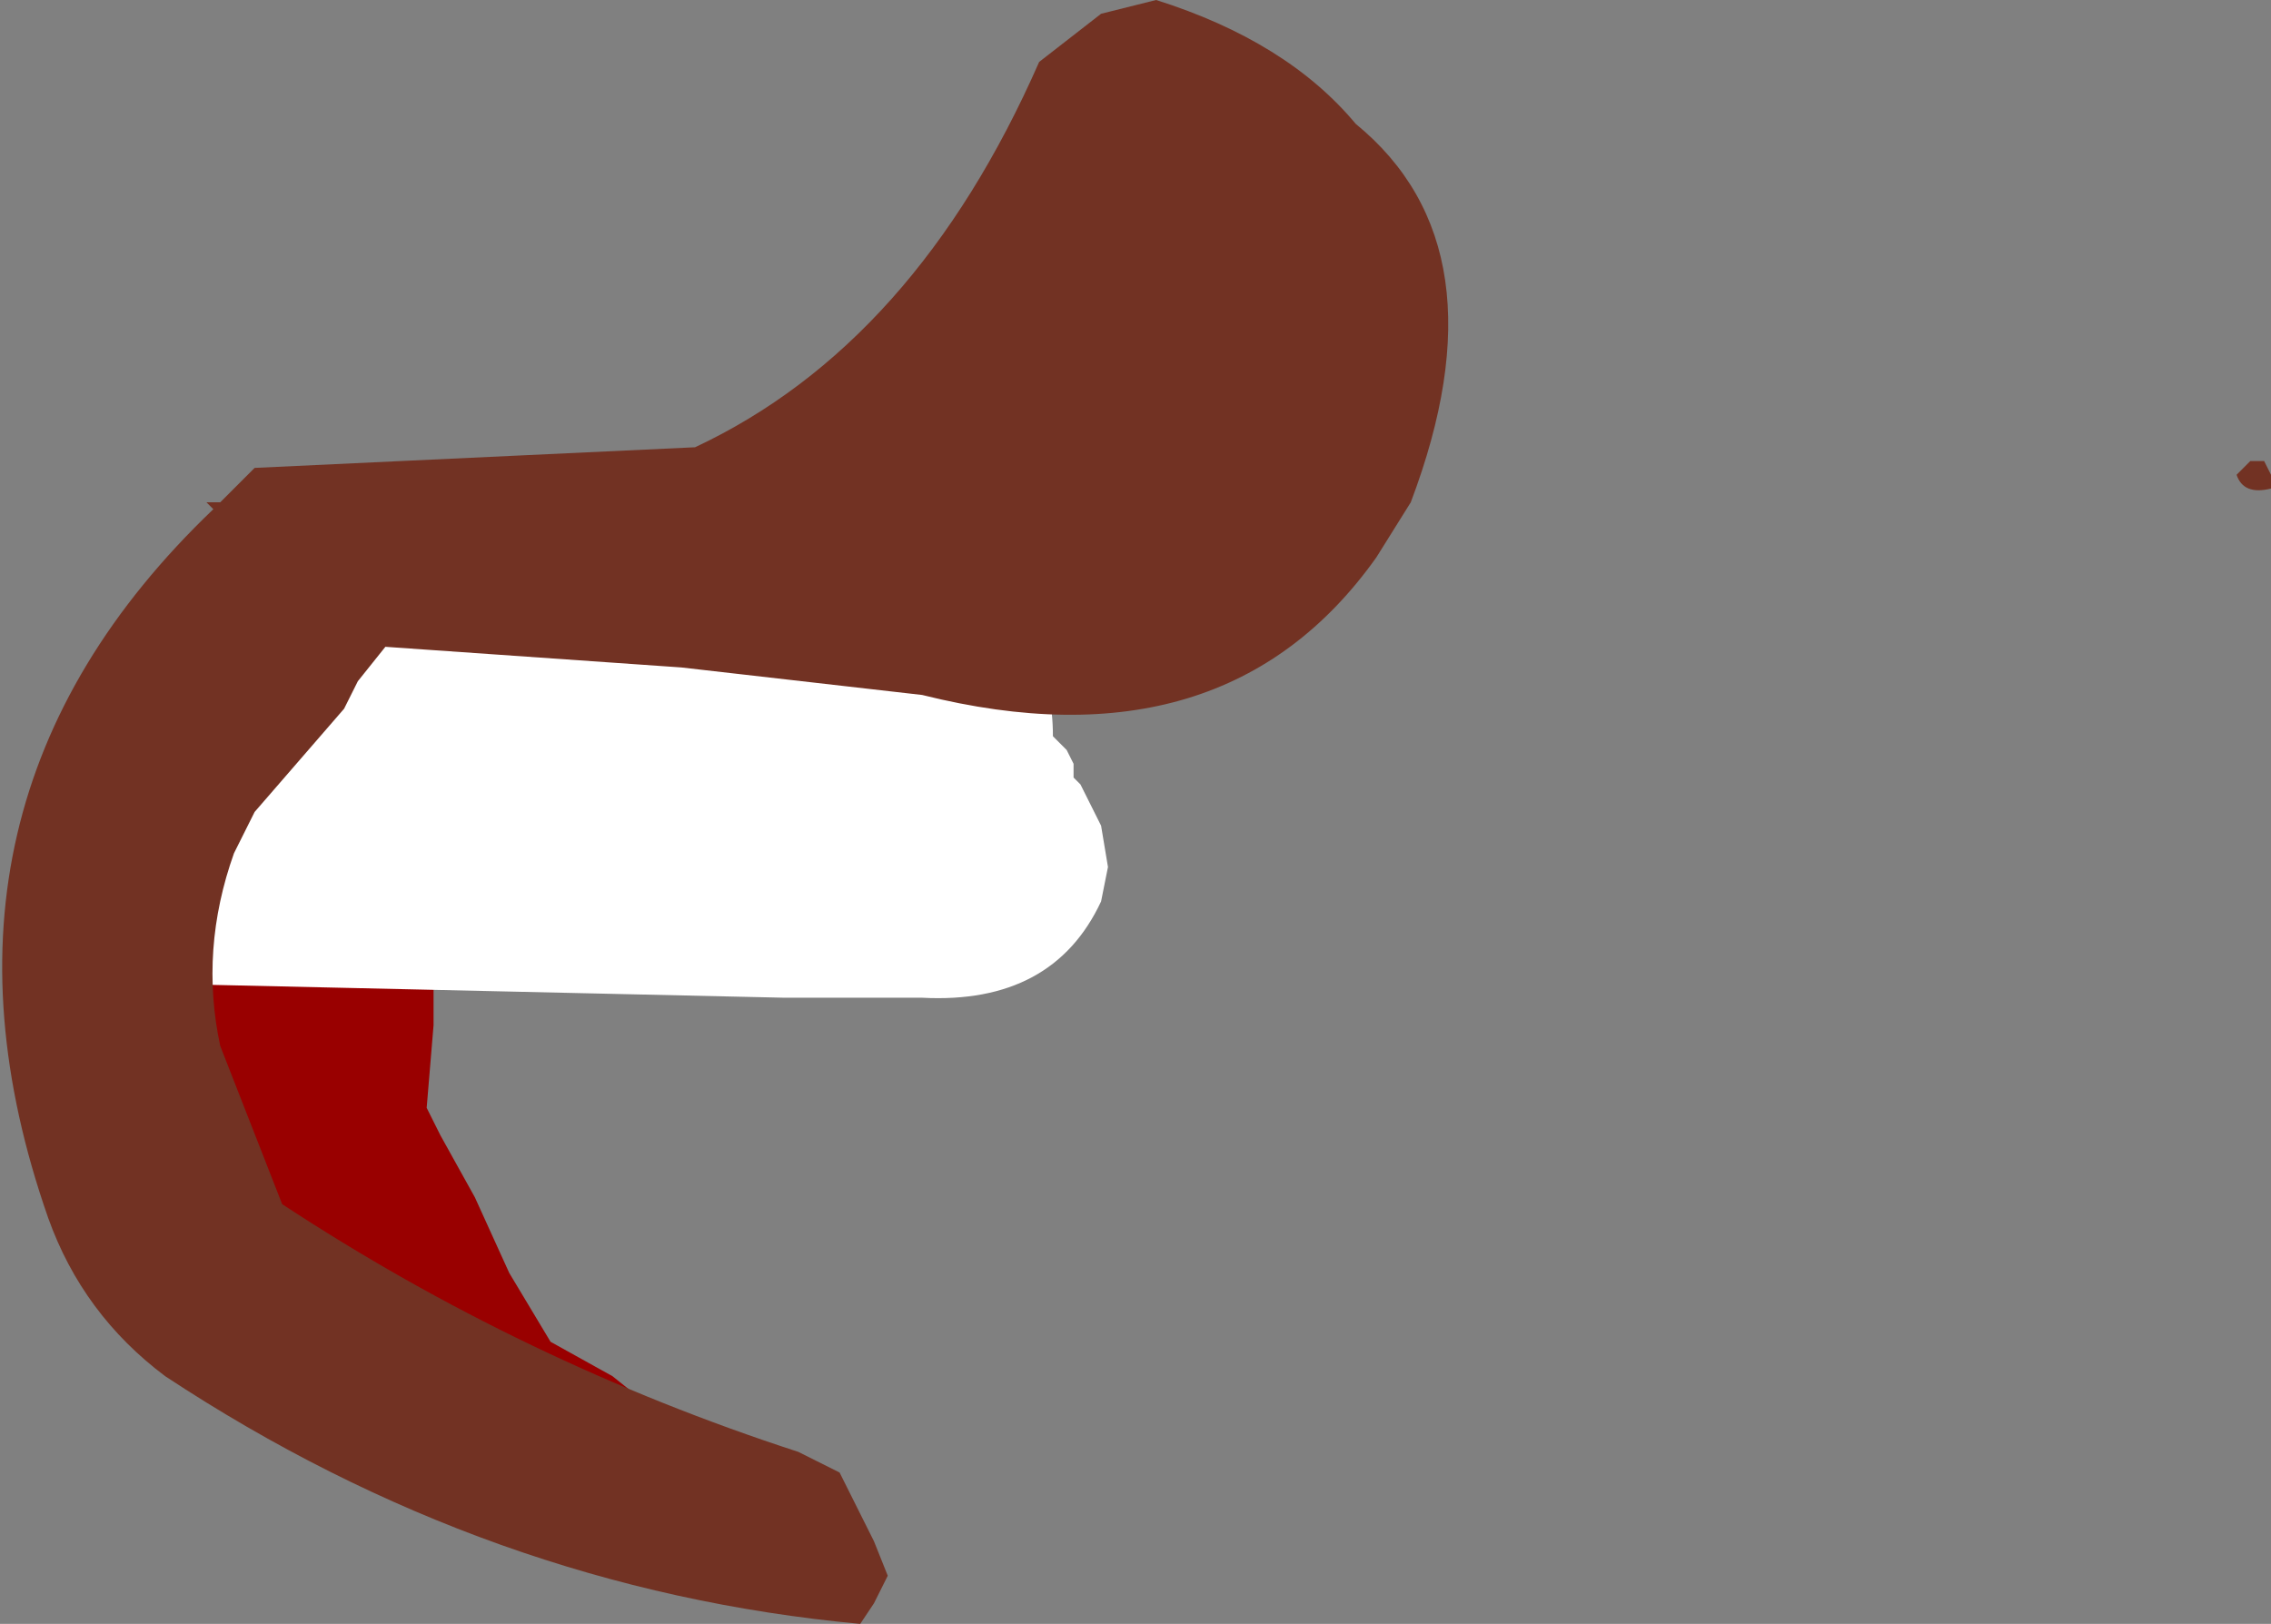 <?xml version="1.0" encoding="UTF-8" standalone="no"?>
<svg xmlns:xlink="http://www.w3.org/1999/xlink" height="11.8px" width="16.5px" xmlns="http://www.w3.org/2000/svg">
  <rect width="100%" height="100%" fill="#808080" stroke="none"/>
  <g transform="matrix(1.0, 0.0, 0.0, 1.0, 3.5, 2.85)">
    <path d="M0.0 3.65 L-0.1 3.75 -0.15 3.9 -0.35 4.2 -0.35 4.25 -0.35 4.6 -0.4 5.2 -0.3 5.4 -0.05 5.85 0.2 6.4 0.5 6.9 0.95 7.15 1.2 7.35 1.3 7.35 1.4 7.4 1.5 7.45 1.5 7.5 1.4 7.6 1.35 7.65 1.3 7.7 1.2 7.75 1.1 7.75 0.45 7.45 0.2 7.35 0.05 7.25 0.0 7.15 -0.1 7.1 Q-0.75 7.15 -1.15 6.6 L-1.25 6.4 -1.5 6.3 -1.65 6.15 -1.7 6.0 -1.75 5.75 -1.8 5.6 -1.8 5.4 -1.9 5.0 -1.95 4.95 -2.0 4.2 -2.0 3.4 -1.9 3.3 -1.8 3.15 -1.75 3.1 -1.45 3.1 -1.1 3.15 -0.95 3.0 -0.55 2.8 -0.45 2.8 -0.25 2.8 0.0 2.9 0.1 3.15 0.0 3.65" fill="#990000" fill-rule="evenodd" stroke="none"/>
    <path d="M4.3 2.8 L4.35 2.85 4.5 3.15 4.55 3.45 4.5 3.7 Q4.15 4.45 3.2 4.4 L2.2 4.4 -2.25 4.3 -2.35 4.25 -2.4 4.2 -2.6 4.15 -2.95 3.95 -3.05 3.85 -3.05 3.75 -3.05 3.65 -3.05 3.5 -2.65 3.15 -2.3 3.1 -2.3 3.0 -2.3 2.9 -1.45 2.0 -0.45 1.35 Q0.2 1.05 0.9 0.85 L1.0 0.8 Q2.5 0.6 3.6 1.4 4.15 1.8 4.15 2.5 L4.2 2.55 4.25 2.6 4.3 2.7 4.3 2.8" fill="#ffffff" fill-rule="evenodd" stroke="none"/>
    <path d="M4.5 -2.75 L4.9 -2.85 Q5.85 -2.55 6.35 -1.95 7.45 -1.05 6.75 0.8 L6.5 1.2 Q5.4 2.75 3.2 2.2 L1.45 2.0 -0.7 1.85 -0.9 2.1 -1.0 2.3 -1.65 3.05 -1.8 3.35 Q-2.05 4.05 -1.9 4.75 L-1.45 5.9 Q0.3 7.05 2.3 7.7 L2.6 7.85 2.85 8.35 2.95 8.6 2.85 8.8 2.75 8.95 Q0.05 8.7 -2.3 7.15 -2.9 6.7 -3.15 6.0 -4.2 3.0 -1.95 0.85 L-2.0 0.8 -1.9 0.8 -1.65 0.55 1.55 0.4 Q3.15 -0.35 4.05 -2.4 L4.5 -2.75 M13.0 0.7 Q12.8 0.75 12.75 0.6 L12.85 0.5 12.95 0.5 13.0 0.6 13.0 0.7" fill="#723223" fill-rule="evenodd" stroke="none"/>
  </g>
</svg>
